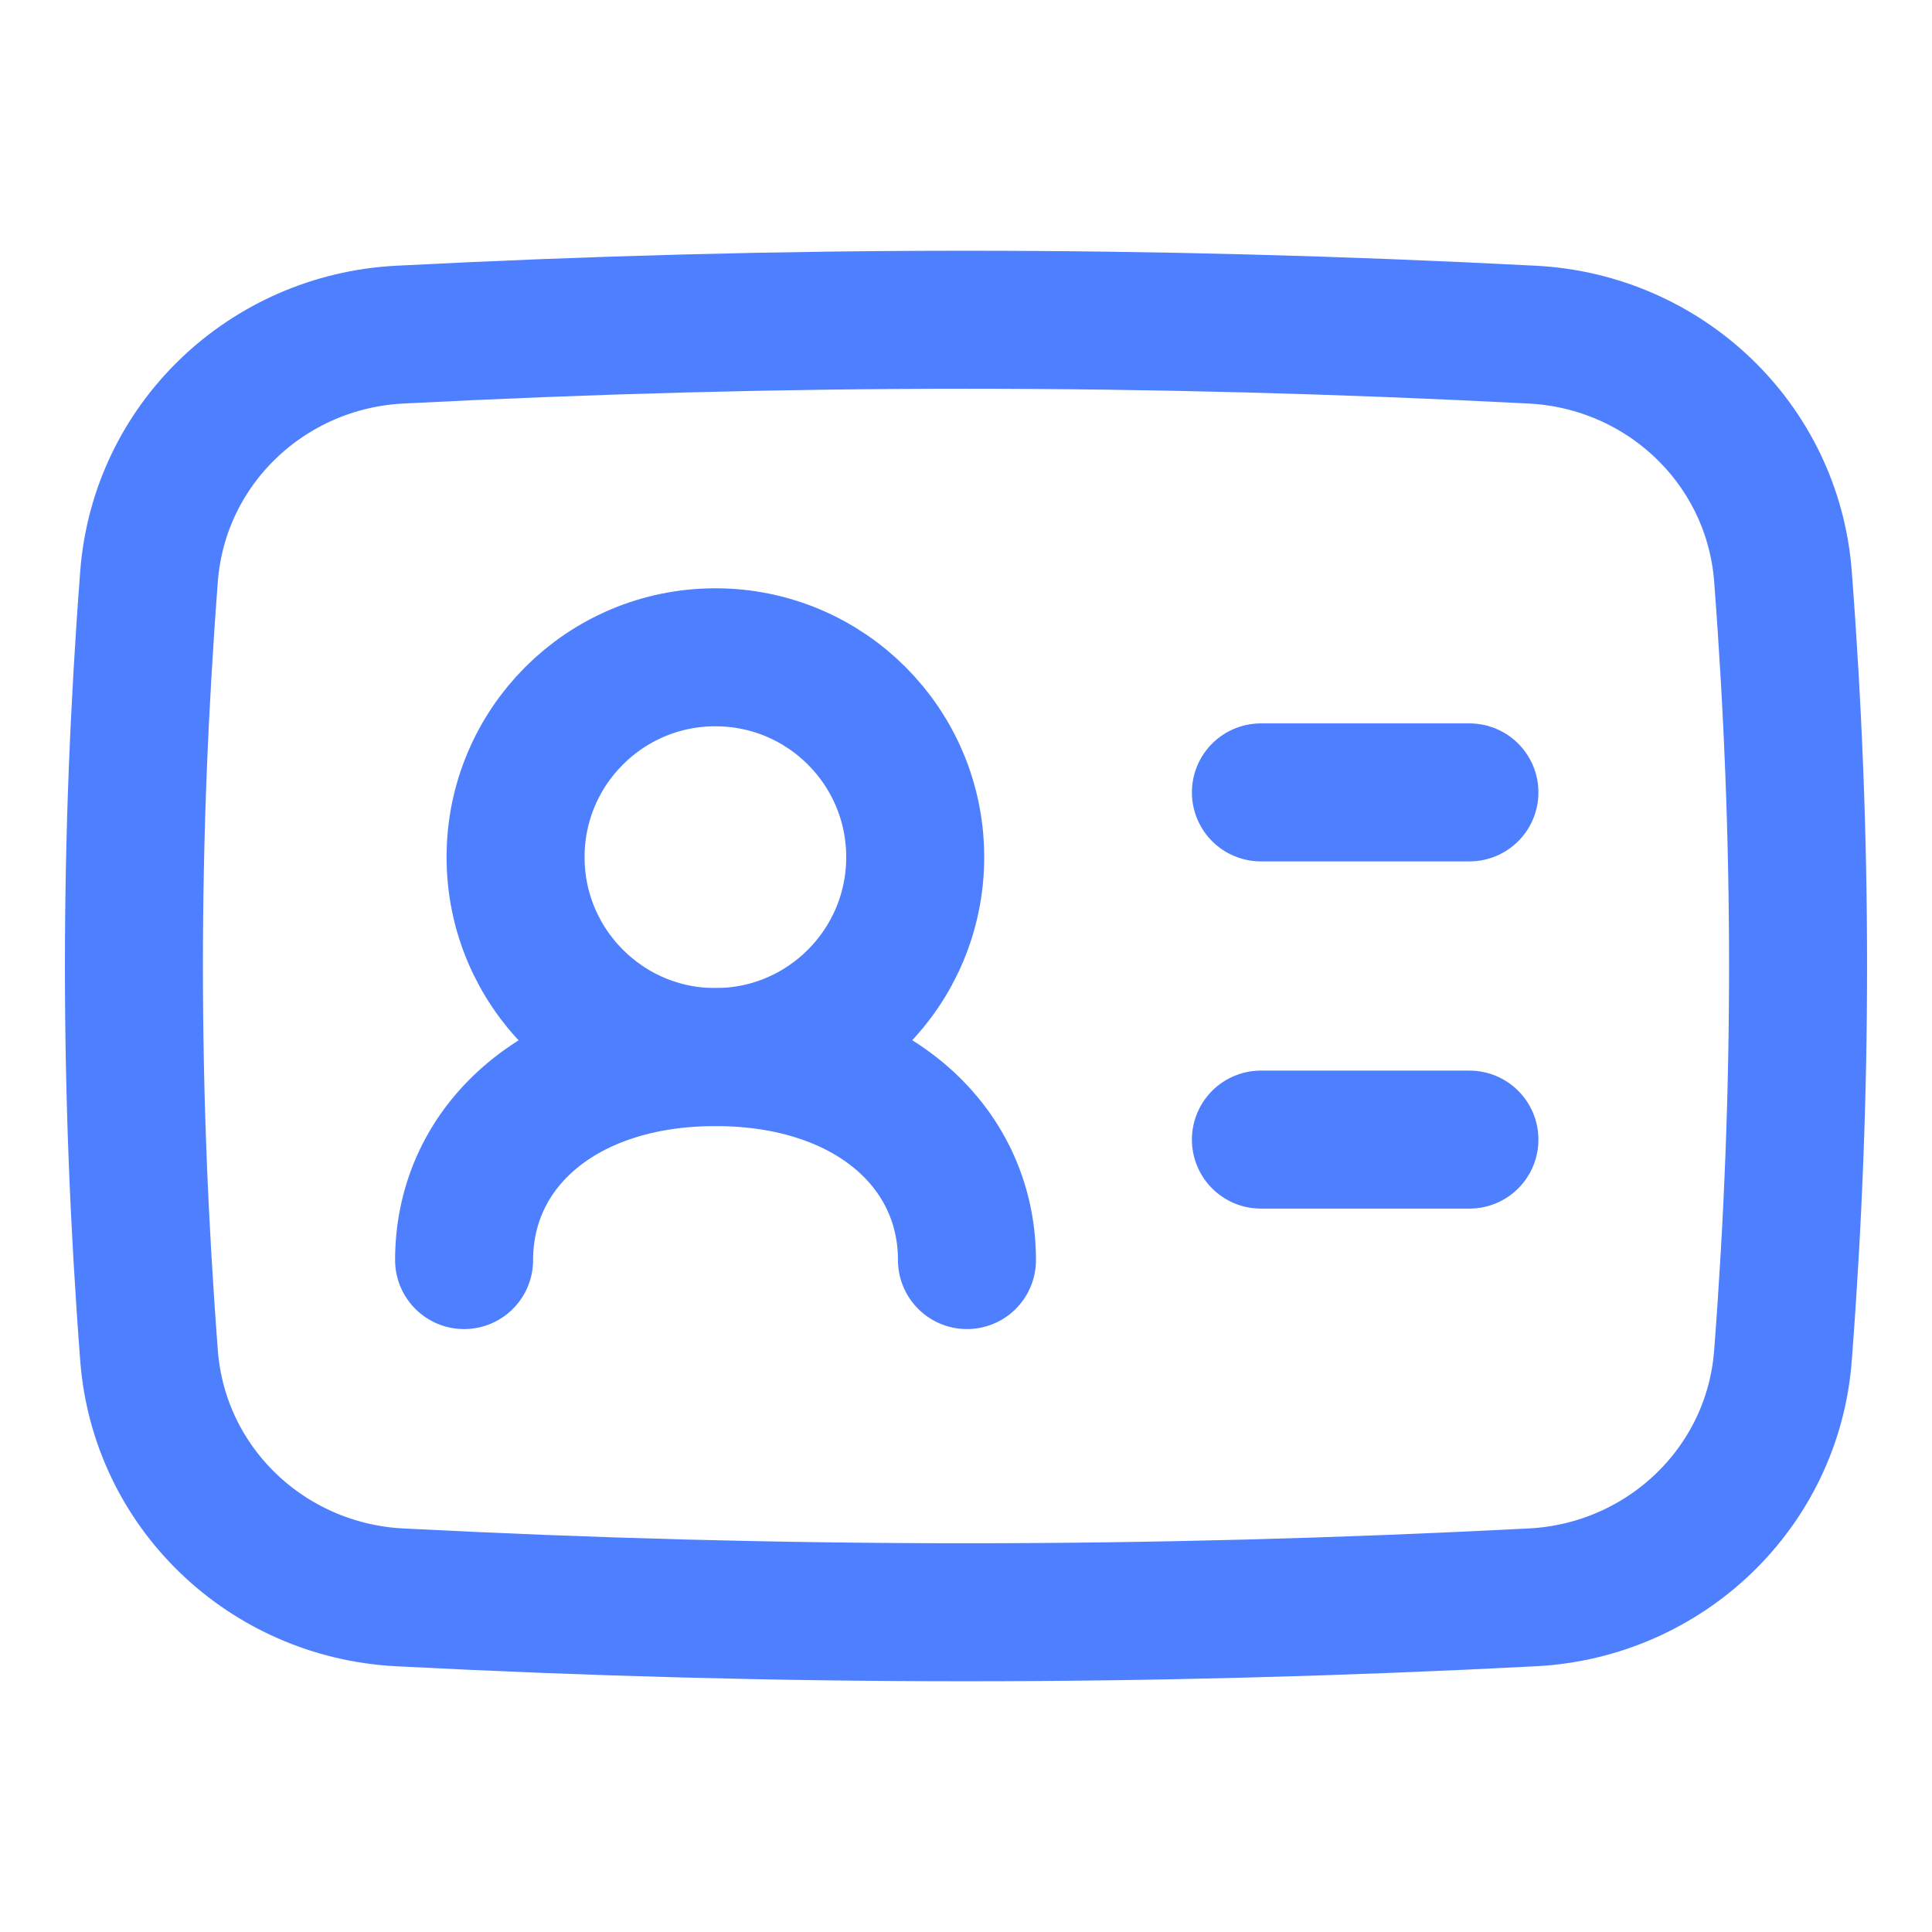 <svg xmlns="http://www.w3.org/2000/svg" fill="none" viewBox="0 0 14 14">
  <path stroke="#4E7FFF" d="M1.08 9.823C1.153 10.782 1.935 11.525 2.895 11.575C5.682 11.719 8.318 11.719 11.105 11.575C12.065 11.525 12.847 10.782 12.92 9.823C13.066 7.916 13.066 6.084 12.92 4.177C12.847 3.218 12.065 2.475 11.105 2.425C8.318 2.281 5.682 2.281 2.895 2.425C1.935 2.475 1.153 3.218 1.08 4.177C0.934 6.084 0.934 7.916 1.08 9.823Z"/>
  <path stroke="#4E7FFF" stroke-linecap="round" d="M7.007 9.131C7.007 8.294 6.292 7.66 5.185 7.66C4.078 7.66 3.363 8.294 3.363 9.131"/>
  <path stroke="#4E7FFF" stroke-linecap="round" stroke-linejoin="round" d="M5.184 7.66C5.984 7.66 6.632 7.011 6.632 6.211C6.632 5.411 5.984 4.763 5.184 4.763C4.384 4.763 3.736 5.411 3.736 6.211C3.736 7.011 4.384 7.66 5.184 7.66Z"/>
  <path stroke="#4E7FFF" stroke-linecap="round" stroke-linejoin="round" d="M9.137 5.742H10.648"/>
  <path stroke="#4E7FFF" stroke-linecap="round" stroke-linejoin="round" d="M9.137 8.258H10.648"/>
</svg>